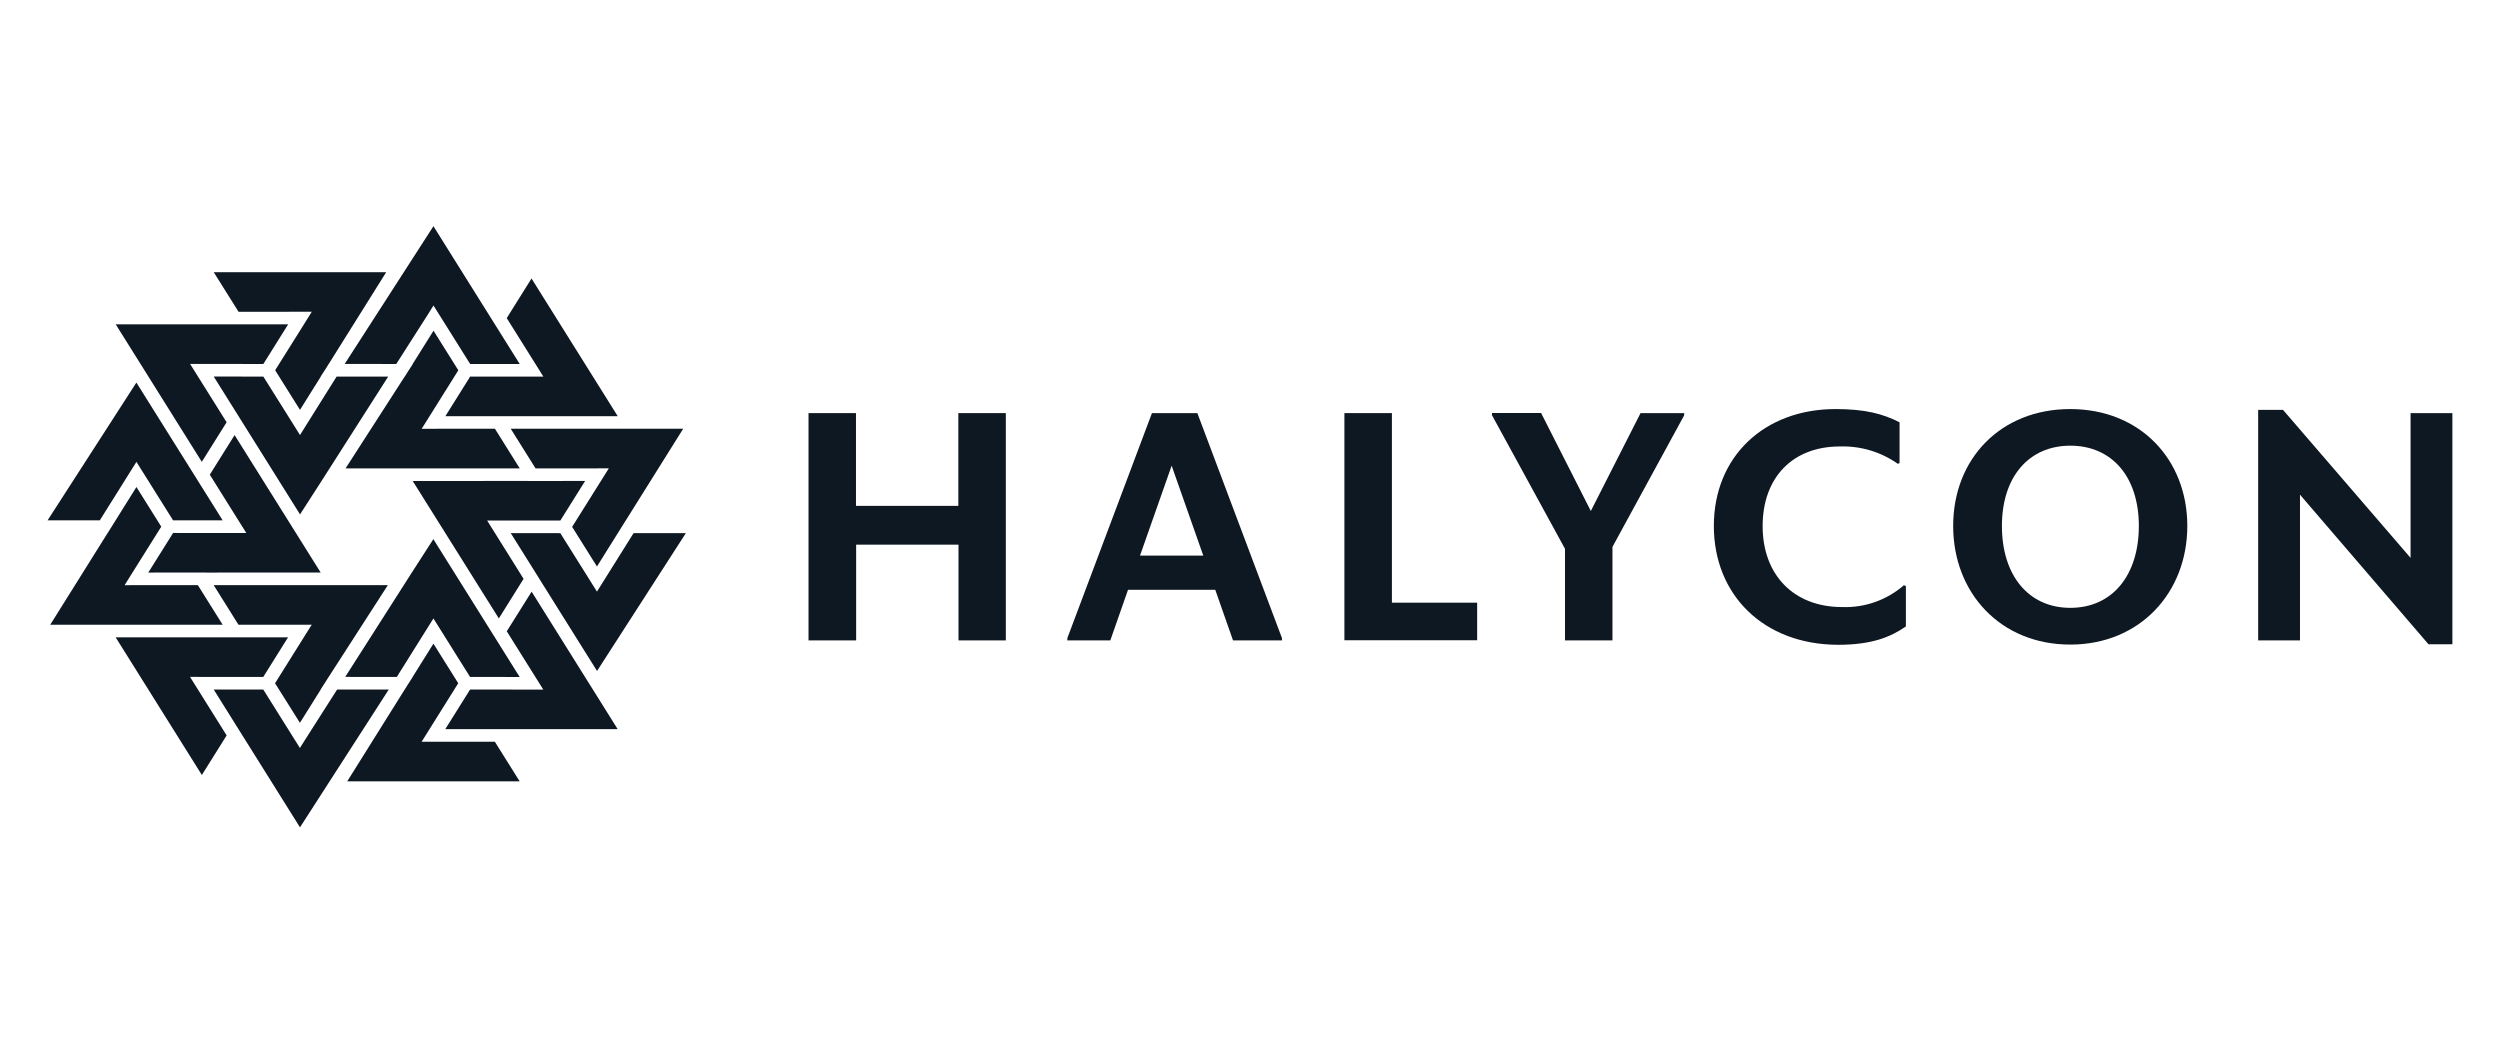 <?xml version="1.0" encoding="UTF-8"?> <svg xmlns="http://www.w3.org/2000/svg" width="210" height="88" viewBox="0 0 210 88" fill="none"> <path d="M35.96 52.665L36.409 51.95L39.486 56.863L43.651 56.866L36.402 45.288L34.593 48.096L28.999 56.859L33.333 56.863L35.96 52.665Z" fill="#0E1822"></path> <path d="M20.689 44.772L14.54 44.769L12.657 47.774L12.453 48.096L17.282 48.093V48.096L26.937 48.093L19.706 36.546L17.623 39.873L20.689 44.772Z" fill="#0E1822"></path> <path d="M40.919 43.724L47.068 43.727L47.974 42.279L49.151 40.4L44.325 40.403V40.4L34.667 40.403L41.902 51.947L43.981 48.622L40.919 43.724Z" fill="#0E1822"></path> <path d="M25.733 35.69L25.199 36.542L22.122 31.633L17.953 31.63L25.202 43.208L27.011 40.4L32.609 31.633H28.275L25.733 35.69Z" fill="#0E1822"></path> <path d="M39.493 31.633L38.587 33.081L37.41 34.961H42.236H51.89L44.648 23.393L42.566 26.72L45.642 31.633H39.493Z" fill="#0E1822"></path> <path d="M34.003 31.633H33.993L29.027 39.344H43.658L41.575 36.016H36.841L35.422 36.02V36.016L37.122 33.302L38.499 31.104L36.416 27.779L34.664 30.574H34.678L34.239 31.254L34.003 31.633Z" fill="#0E1822"></path> <path d="M44.986 39.344H49.72L51.139 39.34V39.344L49.439 42.055L48.059 44.257L50.145 47.584L52.558 43.724H52.561L57.387 36.016H42.903L44.986 39.344Z" fill="#0E1822"></path> <path d="M27.605 56.859H27.611L32.578 49.152H17.95L20.032 52.48L24.767 52.476H26.186L25.88 52.96L23.105 57.392L25.192 60.716L26.944 57.922H26.93L27.383 57.217L27.605 56.859Z" fill="#0E1822"></path> <path d="M33.287 30.574L35.914 26.461L36.413 25.662L39.493 30.574L43.658 30.578L36.409 18.999L28.953 30.571L33.287 30.574Z" fill="#0E1822"></path> <path d="M42.569 53.027L45.635 57.925L39.486 57.922L38.271 59.864L37.403 61.249L42.229 61.246V61.249L51.883 61.246L44.656 49.699L42.569 53.027Z" fill="#0E1822"></path> <path d="M24.96 26.188H26.189L25.367 27.506L23.113 31.1L25.199 34.428L26.948 31.633H26.934L27.383 30.939L27.611 30.571H27.615L32.441 22.863H17.953L20.039 26.191L24.96 26.188Z" fill="#0E1822"></path> <path d="M53.221 44.783L50.661 48.871L50.145 49.695L47.068 44.786L42.903 44.783L45.319 48.64H45.316L50.152 56.361L57.612 44.783H53.221Z" fill="#0E1822"></path> <path d="M28.317 57.922L25.68 62.056L25.192 62.831L25.188 62.824L22.115 57.922L17.95 57.918L20.363 61.775L25.199 69.497L32.655 57.922H28.317Z" fill="#0E1822"></path> <path d="M36.645 62.308H35.415L36.683 60.282L38.492 57.392L36.409 54.068L34.66 56.863H34.671L34.225 57.553L33.996 57.922H33.993L29.167 65.633H43.651L41.568 62.305L36.645 62.308Z" fill="#0E1822"></path> <path d="M19.035 35.469L15.969 30.571L22.122 30.574L23.762 27.951L24.205 27.246H19.379H19.376H9.721L16.952 38.794L19.035 35.469Z" fill="#0E1822"></path> <path d="M22.115 56.863L23.994 53.858L24.198 53.535H19.372H18.406H9.714L16.956 65.1L19.038 61.775L15.962 56.859L22.115 56.863Z" fill="#0E1822"></path> <path d="M11.02 39.498L11.46 38.797L14.54 43.71H18.705L11.456 32.135L3.996 43.71H8.383L11.02 39.498Z" fill="#0E1822"></path> <path d="M16.619 49.152H11.698L10.469 49.155V49.152L10.768 48.671L13.546 44.239L13.511 44.183L11.46 40.911L9.047 44.769H9.043L4.218 52.48H18.705L16.619 49.152Z" fill="#0E1822"></path> <path d="M80.514 45.751H71.916V53.794H67.916V34.701H71.902V42.493H80.5V34.701H84.489V53.794H80.514V45.751Z" fill="#0E1822"></path> <path d="M102.081 49.541H94.755L93.266 53.794H89.656V53.605L96.764 34.701H100.578L107.687 53.605V53.794H103.574L102.081 49.541ZM98.418 39.116L95.76 46.673H101.077L98.418 39.116Z" fill="#0E1822"></path> <path d="M112.93 34.701H116.92V50.625H124.081V53.781H112.93V34.701Z" fill="#0E1822"></path> <path d="M131.46 53.794V46.101L125.328 34.88V34.691H129.451L133.63 42.924L137.806 34.701H141.469V34.891L135.446 45.94V53.794H131.46Z" fill="#0E1822"></path> <path d="M143.963 44.18C143.963 38.355 148.195 34.361 154.19 34.361C156.687 34.361 158.18 34.768 159.563 35.473V38.885L159.426 38.965C158.002 37.959 156.288 37.446 154.545 37.503C150.583 37.503 148.061 40.105 148.061 44.194C148.061 48.282 150.664 50.993 154.734 50.993C156.638 51.063 158.497 50.406 159.932 49.155L160.094 49.236V52.62C158.847 53.486 157.284 54.163 154.397 54.163C148.142 54.145 143.963 49.976 143.963 44.18Z" fill="#0E1822"></path> <path d="M164.066 44.18C164.066 38.544 168.052 34.361 173.9 34.361C179.747 34.361 183.734 38.569 183.734 44.18C183.734 49.79 179.747 54.145 173.9 54.145C168.052 54.145 164.066 49.815 164.066 44.18ZM179.663 44.18C179.663 40.035 177.384 37.437 173.91 37.437C170.437 37.437 168.161 40.038 168.161 44.18C168.161 48.321 170.384 51.059 173.91 51.059C177.436 51.059 179.663 48.324 179.663 44.18V44.18Z" fill="#0E1822"></path> <path d="M203.995 54.121L193.199 41.553V53.794H189.686V34.428H191.773L202.488 46.862V34.701H206V54.121H203.995Z" fill="#0E1822"></path> </svg> 